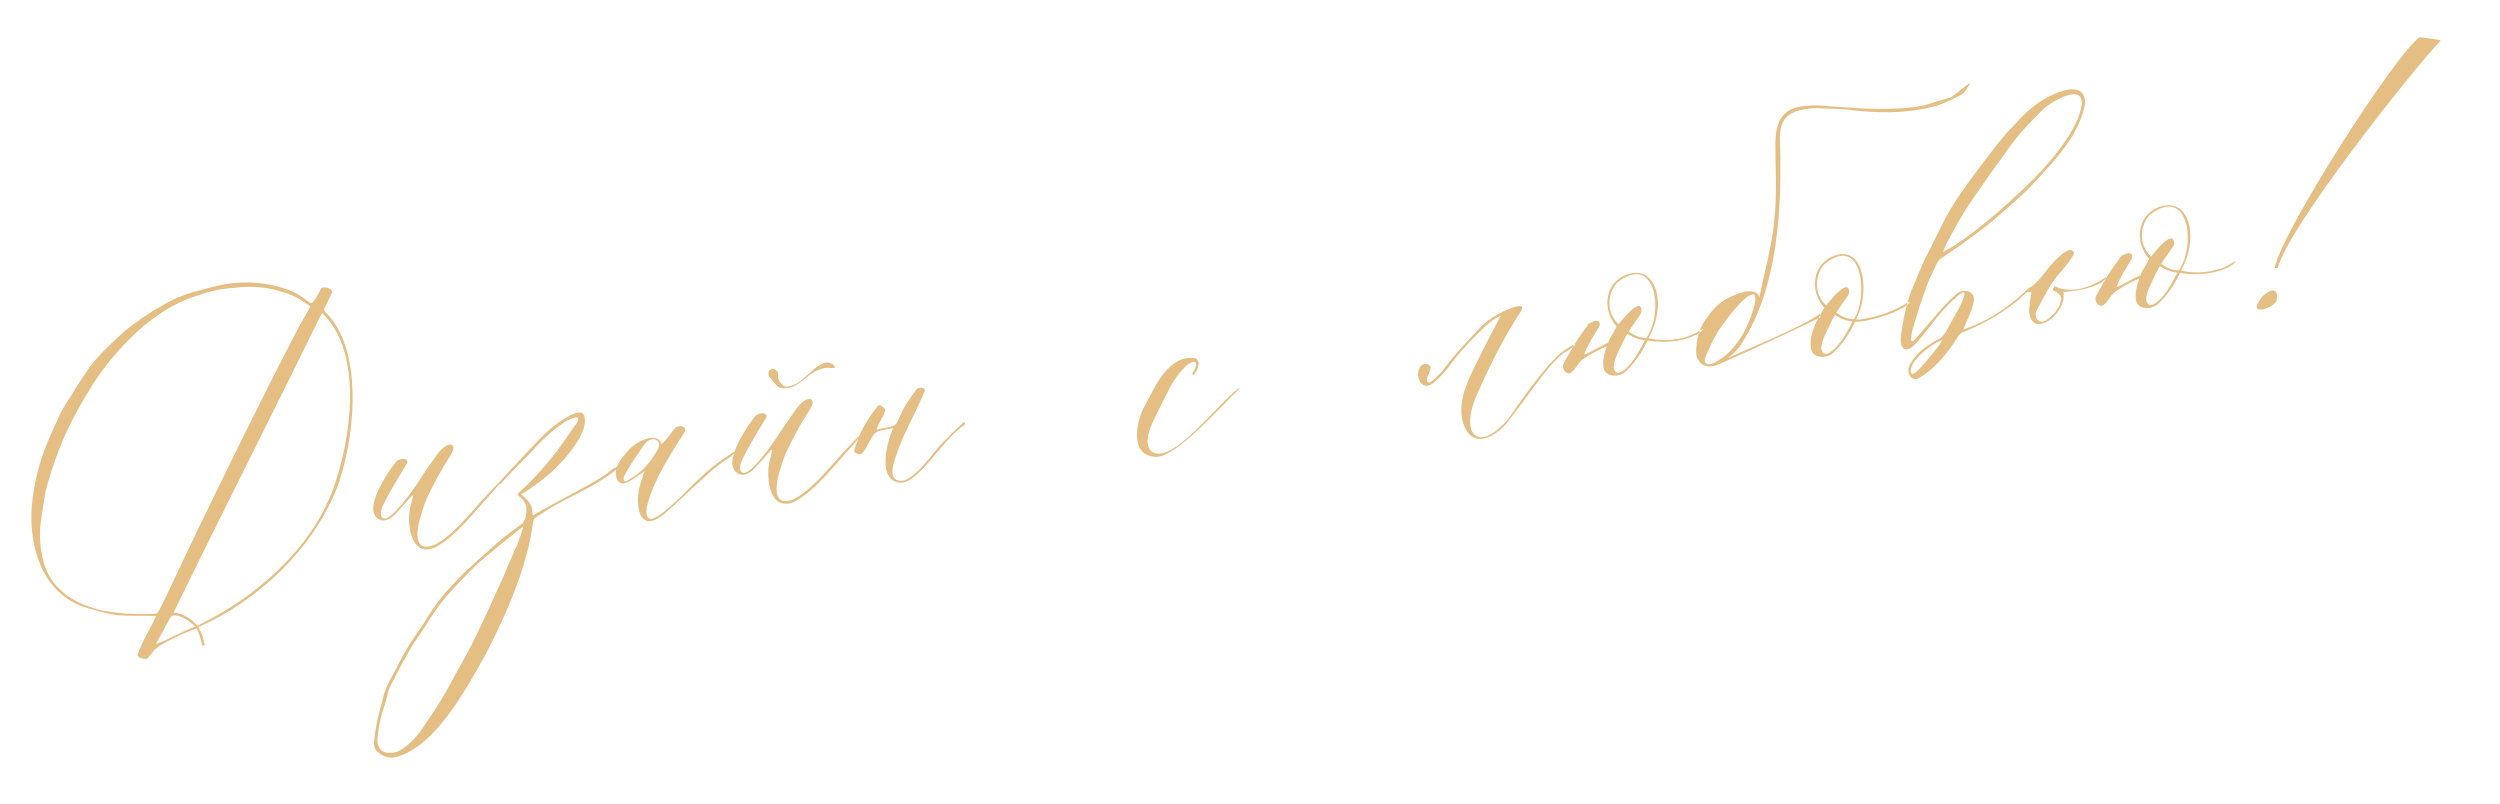<?xml version="1.0" encoding="UTF-8"?> <svg xmlns="http://www.w3.org/2000/svg" width="420" height="135" viewBox="0 0 420 135" fill="none"> <path d="M32.812 105.245C30.135 106.311 28.708 107.218 26.979 107.891C26.812 108.003 26.377 108.149 26.198 108.172L26.565 107.49C27.233 106.317 27.822 105.244 28.479 103.981C28.868 103.478 28.834 103.21 30.141 103.498C31.191 103.909 31.895 104.454 32.812 105.245ZM33.036 105.58C33.518 106.516 33.833 107.565 33.946 108.458C34.035 108.447 34.393 108.401 34.393 108.401C34.19 107.52 34.054 106.448 33.281 105.367C42.907 101.151 52.267 92.704 56.477 82.28C59.443 74.918 61.433 59.152 54.789 52.556C54.587 52.4 54.375 52.155 54.508 51.775C54.864 51.004 55.531 49.831 55.798 49.071C55.919 48.602 54.668 48.035 53.988 48.394C53.765 48.785 52.632 51.288 52.129 50.898C51.134 50.208 50.519 49.651 49.356 49.073C46.094 47.673 42.677 47.2 39.005 47.575C37.309 47.791 35.635 48.185 33.973 48.668C31.775 49.219 29.599 49.949 27.659 51.103C25.284 52.403 22.943 53.97 20.892 55.682C18.775 57.584 16.747 59.474 15.033 61.688C13.964 63.276 12.896 64.863 11.928 66.528C10.926 67.925 10.114 69.389 9.492 70.92C8.691 72.473 8.08 74.093 7.458 75.624C6.181 79.143 5.44 82.594 5.269 86.244C5.208 89.337 5.671 92.272 6.838 95.026C8.509 98.897 11.461 101.425 15.481 102.366C16.989 102.809 18.307 103.186 19.87 103.351C21.891 103.548 23.867 103.387 25.966 103.484C26.412 103.427 26.078 103.651 25.733 104.511C24.944 106.154 23.809 107.931 23.154 109.919C22.865 110.5 24.362 110.855 24.785 110.619C25.175 110.116 25.654 109.602 26.044 109.099C27.27 108.036 28.742 107.486 30.103 106.769C30.526 106.533 32.512 105.737 33.036 105.58ZM39.107 48.379C41.697 48.05 44.331 48.078 46.978 48.921C49.033 49.386 50.509 50.287 52.107 51.445C52.208 51.523 51.006 53.49 50.339 54.664C44.422 65.939 33.827 87.516 28.98 97.93C28.113 99.673 26.635 103.036 26.367 103.07C25.563 103.172 23.654 103.142 22.293 103.134C19.189 102.984 16.52 102.688 13.537 101.343C12.096 100.709 10.9 99.863 9.759 98.738C7.354 96.231 6.778 93.129 6.704 89.691C6.767 87.324 7.287 84.99 7.628 82.678C8.226 80.244 9.014 77.876 9.903 75.585C11.391 71.586 13.549 67.864 15.808 64.221C18.011 60.856 20.785 57.692 24.05 54.827C26.435 52.891 28.943 51.212 31.799 50.123C34.142 49.282 36.406 48.54 39.107 48.379ZM54.164 52.636C61.087 59.286 59.028 73.791 55.93 82.259C52.222 92.347 42.738 100.537 33.158 105.11C32.017 103.985 31 103.117 29.157 102.897L29.735 101.735C34.839 91.198 47.804 65.419 53.707 53.329C53.774 53.139 54.075 52.647 54.164 52.636ZM66.482 77.653C65.535 78.771 60.225 86.25 64.09 87.392C64.659 87.592 65.697 87.188 66.409 86.371C67.212 85.544 67.924 84.728 68.637 83.911C70.118 81.999 68.918 84.692 68.853 85.608C68.411 87.841 68.891 93.768 73.107 91.962C76.676 90.057 79.615 86.055 82.489 82.968C84.238 81.022 85.295 79.346 82.031 82.936C80.014 84.916 75.205 91.333 72.002 91.83C68.341 92.295 71.085 85.324 71.629 83.894C72.841 81.291 74.164 78.855 75.756 76.384C77.035 74.317 75.17 73.918 73.4 76.411C72.32 77.909 71.319 79.307 70.339 80.883C69.115 82.671 66.198 86.852 64.692 87.134C63.598 87.091 64.041 85.584 64.252 85.103C65.398 82.69 66.755 80.521 68.179 78.163C69.115 76.956 67.272 76.736 66.482 77.653ZM84.282 81.108C85.786 79.374 88.382 76.958 89.886 75.225C91.323 73.681 92.783 72.317 94.455 71.197C95.19 70.559 98.012 69.203 96.888 71.069C95.82 72.656 94.74 74.154 93.582 75.753C91.633 78.269 89.573 80.617 87.21 82.731C86.899 83.134 86.899 83.134 87.301 83.446C88.408 84.303 88.533 85.285 88.39 86.301C88.313 87.128 88.035 87.798 87.367 88.246C86.118 89.13 84.959 90.003 83.811 90.966C81.85 92.666 79.9 94.456 77.95 96.246C75.777 98.427 73.705 100.686 72.047 103.346C71.079 105.012 69.832 106.622 68.775 108.298C67.796 109.874 66.928 111.617 66.05 113.271C65.304 114.545 64.66 115.897 64.305 117.394C64.073 118.421 63.751 119.46 63.519 120.488C63.22 121.705 63.01 122.911 62.901 124.195C62.724 124.943 62.815 125.658 63.34 126.226C64.269 127.106 65.408 127.505 66.635 127.168C73.118 125.347 78.189 115.993 81.371 110.327C84.663 104.103 88.564 95.533 89.564 87.695C89.62 87.415 89.764 87.125 89.932 87.013C90.511 86.576 91.191 86.218 91.771 85.781C96.052 83.06 99.478 82.171 103.757 78.725C104.56 77.897 103.098 78.536 102.04 79.487C100.402 80.875 92.037 85.022 90.109 86.264C89.942 86.376 89.685 86.5 89.518 86.612C89.484 86.344 89.438 85.987 89.404 85.719C89.346 84.547 88.329 83.678 87.524 83.055C89.977 81.654 93.365 79.047 95.704 76.028C97.652 73.512 98.497 71.591 98.215 70.084C98.147 69.549 97.744 69.237 97.208 69.305C96.851 69.35 96.416 69.496 96.07 69.631C94.453 70.471 92.87 71.579 91.5 72.933C90.04 74.298 85.34 79.431 83.981 80.874C82.677 82.037 84.127 81.309 84.282 81.108ZM87.881 88.725C87.537 89.585 87.293 90.523 86.948 91.383C86.093 93.216 85.337 95.126 84.493 97.048C83.07 100.132 81.736 103.204 80.224 106.3C78.935 109.004 77.455 111.641 75.976 114.279C74.742 116.703 73.228 119.073 71.692 121.264C71.391 121.756 71.091 122.248 70.779 122.65C69.777 124.047 68.574 125.289 67.136 126.107C66.455 126.465 65.741 126.556 65.004 126.468C63.888 126.247 63.328 125.411 63.425 124.038C63.556 122.207 63.965 120.431 64.553 118.632C64.764 118.152 64.864 117.504 65.064 116.935C65.163 116.287 65.362 115.717 65.652 115.136C66.663 113.103 67.764 111.057 68.877 109.102C69.233 108.331 69.79 107.716 70.246 107.023C71.392 105.335 72.438 103.569 73.596 101.97C74.52 100.674 75.556 99.544 76.592 98.415C77.951 96.972 79.31 95.529 80.781 94.254C82.82 92.452 85.049 90.718 87.189 88.994C87.345 88.793 87.613 88.759 87.769 88.558C87.87 88.635 87.87 88.635 87.881 88.725ZM105.553 80.946C106.412 80.565 107.392 79.715 108.318 79.143C108.029 79.725 107.852 80.473 107.652 81.043C106.542 84.45 107.123 90.454 112.082 85.923C114.043 84.222 115.971 82.254 117.932 80.553C119.47 79.088 120.528 78.137 122.546 76.883C124.262 75.394 123.905 75.44 121.319 77.22C118.822 78.989 116.649 81.17 114.477 83.351C112.36 85.253 107.959 89.894 108.698 84.992C109.928 80.391 112.521 76.523 115.014 72.577C115.514 71.516 113.951 71.352 113.472 71.866C112.67 72.694 112.47 73.263 111.746 73.99C111.267 74.505 111.111 74.706 111.1 74.617C110.783 72.843 107.949 73.384 105.843 75.375C104.885 76.404 103.036 78.272 103.553 80.202C103.868 81.251 104.527 81.439 105.553 80.946ZM108.286 74.611C109.288 73.214 111.343 73.679 110.565 75.41C109.297 77.567 108.061 79.267 105.519 80.678C104.683 81.238 104.67 80.423 104.881 79.943C105.826 78.099 107.14 76.299 108.286 74.611ZM129.107 62.985C129.107 62.985 129.13 63.164 129.23 63.242C129.667 63.821 130.092 64.312 130.517 64.802C130.942 65.292 131.769 65.369 133.085 65.02C134.468 64.482 135.571 63.162 136.842 62.456C137.779 61.974 138.649 61.683 139.665 61.826C139.855 61.892 140.112 61.769 140.29 61.746C140.167 61.49 140.044 61.233 139.854 61.167C139.273 60.878 138.714 60.767 138.123 61.114C135.982 62.112 134.926 64.514 132.348 64.932C131.657 65.202 130.683 63.965 130.682 63.239C130.748 63.049 130.726 62.87 130.703 62.692C130.546 62.167 130.154 61.945 129.619 62.013C129.184 62.159 129.028 62.36 129.107 62.985ZM126.821 69.989C125.875 71.107 120.565 78.586 124.429 79.728C124.999 79.928 126.036 79.524 126.749 78.708C127.551 77.88 128.264 77.064 128.977 76.247C130.458 74.335 129.258 77.028 129.193 77.944C128.75 80.177 129.231 86.104 133.447 84.298C137.016 82.393 139.955 78.391 142.829 75.305C144.577 73.359 145.635 71.682 142.371 75.272C140.354 77.252 135.545 83.669 132.342 84.166C128.681 84.631 131.425 77.66 131.969 76.23C133.18 73.627 134.504 71.191 136.095 68.72C137.375 66.653 135.51 66.254 133.74 68.747C132.66 70.245 131.658 71.643 130.679 73.219C129.455 75.007 126.538 79.188 125.032 79.47C123.938 79.428 124.381 77.92 124.592 77.439C125.737 75.026 127.095 72.857 128.519 70.499C129.454 69.292 127.612 69.072 126.821 69.989ZM162.07 70.865C162.047 70.686 158.649 73.93 157.391 75.451C156.21 76.871 153.204 81.063 151.083 80.788C148.849 80.346 150.417 76.972 151.216 74.693C152.382 71.732 154.095 68.793 155.34 65.732C155.617 65.061 154.244 64.964 153.944 65.456C152.942 66.853 151.929 68.161 151.306 69.692C151.017 70.273 150.684 71.222 150.261 71.457C149.324 71.939 148.397 71.785 147.27 72.2C147.558 70.893 149.062 69.16 148.636 68.67C148.223 68.269 147.797 67.778 147.408 68.282C146.472 69.489 145.393 70.987 144.681 72.529C144.248 73.4 143.926 74.439 143.659 75.199C143.46 75.769 143.404 76.048 143.963 76.158C144.466 76.548 144.867 76.134 145.023 75.933C145.58 75.318 145.757 74.57 146.069 74.167C146.447 73.575 146.569 73.106 147.148 72.669C147.728 72.233 149.436 72.106 150.049 71.938C149.06 74.15 147.92 78.74 149.676 80.423C150.604 81.303 151.876 81.322 153.125 80.438C156.28 78.132 158.782 73.55 162.127 71.311L162.07 70.865ZM192.154 68.495C190.842 71.021 189.748 76.694 194.292 76.752C197.73 76.678 204.535 68.828 208.256 65.271C208.245 65.181 208.156 65.193 208.156 65.193C204.811 67.432 197.03 78.309 193.453 75.86C192.312 74.735 192.877 72.758 193.433 71.417C194.355 69.395 195.378 67.451 196.39 65.417C198.648 61.048 201.547 59.591 200.826 61.769C200.759 61.959 200.47 62.54 200.314 62.741C200.326 62.831 200.348 63.009 200.527 62.986C201.162 62.271 201.573 61.221 201.214 60.54C200.945 59.849 199.26 60.153 198.735 60.311C196.56 61.041 195.18 63.031 194.056 64.897L192.154 68.495ZM238.427 63.797C238.708 64.578 239.625 65.369 240.851 64.306C241.586 63.668 242.31 62.941 242.945 62.226C244.793 59.632 247.021 57.172 249.372 54.968C249.862 54.543 251.411 53.167 252.126 53.076C251.091 54.931 247.299 62.217 246.488 64.407C245.655 66.418 245.146 68.841 245.776 70.938C246.765 74.442 249.5 74.548 252.342 71.919C253.423 71.147 259.378 62.316 261.172 60.727C261.818 60.101 262.364 59.396 263.222 59.015C263.969 58.467 265.809 57.235 263.589 58.333C262.586 59.005 261.672 59.666 260.881 60.583C258.72 62.853 255.703 66.956 253.722 69.929C248.566 76.481 244.709 73.251 248.522 65.418C250.489 60.905 252.902 56.334 255.328 52.578C257.032 50.276 253.084 52.047 252.403 52.406C251.21 53.011 250.028 53.705 249.059 54.645C246.898 56.915 244.647 59.197 242.71 61.802C242.176 62.596 241.362 63.334 240.627 63.972C240.382 64.184 240.136 64.397 239.835 64.163C239.208 63.517 241.158 61.727 239.918 61.249C238.477 60.616 237.934 62.771 238.427 63.797ZM269.939 58.162C268.823 58.667 267.452 59.294 266.203 60.179C265.266 60.661 264.867 61.8 264.131 62.438C263.251 63.366 262.244 61.861 262.689 61.079C263.723 59.224 264.746 57.279 266.071 55.569C266.851 54.562 266.56 54.418 267.687 54.003C268.289 53.745 268.859 53.944 268.76 54.592C268.693 54.782 268.626 54.972 268.471 55.173C267.725 56.447 266.879 57.643 266.124 59.554C266.582 59.586 269.358 57.873 270.139 57.592C270.35 57.112 270.561 56.632 270.795 56.33L271.607 54.866C268.966 51.935 269.615 47.044 273.833 45.964C278.497 44.828 279.984 51.534 276.935 56.82C279.37 57.418 282.518 57.199 284.982 55.889C287.245 54.422 285.719 55.976 284.593 56.392C282.373 57.49 279.036 57.642 276.802 57.2C275.868 59.133 274.577 61.111 273.028 62.487C272.048 63.338 270.239 63.386 269.556 62.293C269.052 61.178 269.473 59.491 269.939 58.162ZM271.748 47.408C270.144 49.064 269.659 52.391 271.919 54.463C272.865 53.345 273.723 52.238 274.815 51.555C275.83 50.972 276 52.312 275.532 52.916L273.996 55.106L273.618 55.699C273.908 55.843 274.512 56.311 275.082 56.511C275.651 56.711 276.299 56.81 276.567 56.776C279.506 52.774 278.369 42.394 271.748 47.408ZM276.344 57.167C276.077 57.201 275.418 57.013 274.848 56.813C274.278 56.613 273.686 56.235 273.395 56.09C273.317 56.191 273.017 56.682 272.661 57.453C271.95 58.995 271.204 60.269 271.095 61.553C271.131 62.547 271.746 63.104 272.972 62.041C274.209 61.067 275.099 59.503 275.833 58.139L276.344 57.167ZM288.323 61.361C289.796 60.811 299.488 56.405 305.811 53.334C306.045 53.032 305.621 53.267 305.821 52.697C301.808 55.385 294.022 58.369 290.174 60.219C291.668 59.122 292.358 58.127 292.58 57.736C298.802 48.145 299.3 34.927 299.067 24.524C298.791 20.204 299.759 18.539 304.882 18.16C306.523 18.224 308.164 18.288 309.805 18.352C315.064 19.044 320.256 19.202 325.51 17.718C326.816 17.28 328.355 16.54 329.626 15.834C330.128 15.498 330.561 14.627 331.029 14.023C330.761 14.057 330.761 14.057 330.761 14.057C329.758 14.729 328.788 15.668 327.785 16.34C326.212 16.812 324.639 17.284 323.066 17.756C318.011 18.67 312.786 18.245 307.293 17.854C306.187 17.723 304.814 17.625 303.475 17.795C299.423 18.037 298.356 20.35 298.262 23.9C298.271 28.254 298.581 32.841 298.054 37.263C297.727 41.115 296.408 45.728 295.579 49.916C295.141 48.611 293.355 48.837 292.318 49.241C289.707 50.117 288.292 51.113 286.689 53.494C285.52 55.004 284.954 56.981 284.959 59.157C284.929 61.066 286.683 62.023 288.323 61.361ZM286.512 59.958C287.145 58.517 287.779 57.076 288.68 55.6C289.437 54.415 293.289 49.027 294.707 49.482C295.569 50.552 293.279 55.379 292.678 56.363C291.476 58.33 290.039 59.873 287.999 60.949C286.716 61.565 286.078 60.83 286.512 59.958ZM319.679 51.3C321.942 49.833 320.427 51.477 319.3 51.893C317.605 52.834 315.854 53.328 314.091 53.734C313.299 53.925 312.596 54.105 311.68 54.04C310.746 55.973 309.455 57.951 307.906 59.328C306.926 60.178 305.117 60.226 304.434 59.133C303.66 57.327 304.76 54.556 305.673 53.17L306.485 51.706C303.844 48.775 304.493 43.884 308.711 42.804C313.375 41.668 314.093 49.469 311.813 53.66C311.992 53.637 312.182 53.704 312.45 53.67C314.95 53.352 317.393 52.589 319.679 51.3ZM306.626 44.249C305.022 45.904 304.537 49.231 306.796 51.303C307.743 50.185 308.6 49.078 309.693 48.395C310.708 47.813 310.878 49.152 310.41 49.756C309.865 50.46 309.408 51.153 308.874 51.947L308.496 52.539C308.786 52.684 309.39 53.151 309.96 53.351C310.529 53.551 311.177 53.65 311.445 53.616C313.76 50.419 313.247 39.234 306.626 44.249ZM311.222 54.007C310.955 54.041 310.296 53.853 309.726 53.653C309.156 53.453 308.564 53.075 308.273 52.93C308.195 53.031 307.895 53.523 307.539 54.294C306.828 55.836 306.082 57.11 305.973 58.394C306.009 59.387 306.624 59.944 307.85 58.881C309.087 57.907 309.977 56.343 310.711 54.979L311.222 54.007ZM321.028 49.042C320.163 51.511 319.665 54.024 319.346 56.514C319.159 57.898 319.631 59.471 321.292 58.262C323.721 55.958 325.634 52.449 328.51 50.088C331.017 47.683 329.816 50.375 329.238 51.538C328.426 53.002 327.614 54.465 326.802 55.929C326.49 56.332 326.101 56.835 325.666 56.981C323.881 57.934 321.618 59.4 320.718 61.601C320.363 62.372 320.857 64.124 322.241 63.585C324.783 62.174 326.843 59.825 328.813 56.763C329.114 56.271 329.425 55.868 330.039 55.7C334.01 54.107 337.89 51.8 341.099 48.489C341.277 48.466 341.053 48.132 340.897 48.333C337.911 51.252 334.422 53.782 329.815 55.365C330.359 53.935 331.261 52.46 331.581 50.696C331.901 48.931 329.913 48.277 328.609 49.44C326.001 51.767 324.076 54.461 321.681 57.034C320.578 58.353 321.275 55.271 321.486 54.79C322.04 52.724 322.773 50.635 323.506 48.546C324.038 47.027 324.761 45.574 325.406 44.222C325.628 43.831 325.952 43.518 326.286 43.294C327.367 42.521 328.46 41.838 329.541 41.066C331.035 39.969 332.529 38.872 333.933 37.786C336.63 35.448 339.427 33.188 341.822 30.615C345.008 27.126 349.353 22.764 350.302 17.381C350.294 13.028 344.829 15.718 342.733 17.073C341.318 18.069 340.002 19.143 338.9 20.462C338.02 21.391 337.05 22.331 336.271 23.337C334.311 25.763 332.452 28.267 330.593 30.771C329.279 32.571 328.066 34.449 326.953 36.405C325.641 38.93 324.429 41.534 323.117 44.059L321.028 49.042ZM326.44 42.367C326.629 41.708 326.84 41.228 327.063 40.836C328.019 39.082 328.964 37.238 330.022 35.562C331.079 33.885 332.237 32.286 333.383 30.598C334.607 28.81 335.932 27.099 337.157 25.311C338.537 23.321 340.119 21.487 341.812 19.82C342.536 19.093 343.249 18.277 343.996 17.729C345.167 16.945 349.704 14.101 349.755 17.36C349.407 21.759 343.693 28.2 340.451 31.243C336.317 35.125 331.525 39.544 326.44 42.367ZM326.313 57.08C326.18 57.46 325.412 58.556 324.855 59.171C324.232 59.976 323.519 60.792 322.806 61.608C322.561 61.821 321.314 63.431 321.022 62.561C320.842 61.858 321.521 60.774 322.077 60.158C323.191 58.928 324.763 57.731 326.313 57.08ZM344.8 48.745C345.851 49.155 346.376 49.724 346.266 50.282C346.068 51.577 345.144 52.874 343.806 53.77C342.379 54.677 341.639 53.138 342.15 52.166C342.884 50.802 343.685 49.249 344.586 47.774C345.488 46.298 346.959 45.023 347.86 43.547C348.094 43.246 348.729 42.53 348.226 42.14C347.812 41.739 346.976 42.299 346.474 42.635C345.738 43.273 344.769 44.212 344.068 45.118C343.132 46.325 342.197 47.533 341.194 48.205C340.96 48.507 340.726 48.808 340.492 49.11C340.76 49.076 341.028 49.042 341.296 49.008C341.164 50.114 340.798 51.521 340.934 52.592C341.49 56.967 347.298 52.691 346.654 49.053C353.306 48.571 354.117 46.382 353.693 46.617C352.278 47.613 348.375 49.742 345.167 48.063L344.8 48.745ZM359.396 46.8C358.281 47.304 356.909 47.932 355.66 48.817C354.724 49.299 354.324 50.438 353.588 51.076C352.708 52.004 351.701 50.499 352.146 49.717C353.18 47.862 354.203 45.917 355.528 44.207C356.308 43.2 356.017 43.056 357.144 42.641C357.746 42.383 358.316 42.582 358.217 43.23C358.15 43.42 358.084 43.61 357.928 43.811C357.182 45.085 356.336 46.281 355.581 48.192C356.039 48.224 358.815 46.511 359.596 46.23C359.807 45.75 360.018 45.269 360.252 44.968L361.064 43.504C358.424 40.573 359.072 35.682 363.29 34.602C367.954 33.465 369.441 40.172 366.393 45.458C368.827 46.056 371.975 45.837 374.439 44.526C376.703 43.059 375.176 44.614 374.05 45.029C371.83 46.128 368.493 46.28 366.259 45.837C365.325 47.771 364.034 49.749 362.486 51.125C361.505 51.975 359.696 52.024 359.013 50.931C358.509 49.816 358.93 48.129 359.396 46.8ZM361.205 36.046C359.601 37.702 359.117 41.029 361.376 43.101C362.322 41.983 363.18 40.876 364.272 40.193C365.287 39.61 365.457 40.95 364.989 41.553L363.453 43.744L363.075 44.337C363.365 44.481 363.969 44.949 364.539 45.149C365.109 45.349 365.756 45.448 366.024 45.414C368.963 41.411 367.826 31.032 361.205 36.046ZM365.802 45.805C365.534 45.839 364.875 45.651 364.305 45.451C363.735 45.251 363.143 44.873 362.852 44.728C362.774 44.828 362.474 45.32 362.118 46.091C361.407 47.633 360.662 48.907 360.552 50.191C360.588 51.185 361.203 51.742 362.429 50.679C363.666 49.705 364.556 48.141 365.29 46.777L365.802 45.805ZM382.682 45.022C384.12 38.488 405.545 11.454 410.034 6.801C409.922 6.634 406.517 6.25 406.517 6.25C402.815 8.534 383.418 38.668 382.135 45.001L382.682 45.022ZM382.47 50.492C382.081 51.721 376.961 53.55 380.191 49.693C381.985 48.104 382.79 48.728 382.47 50.492Z" fill="#E4BE83"></path> </svg> 